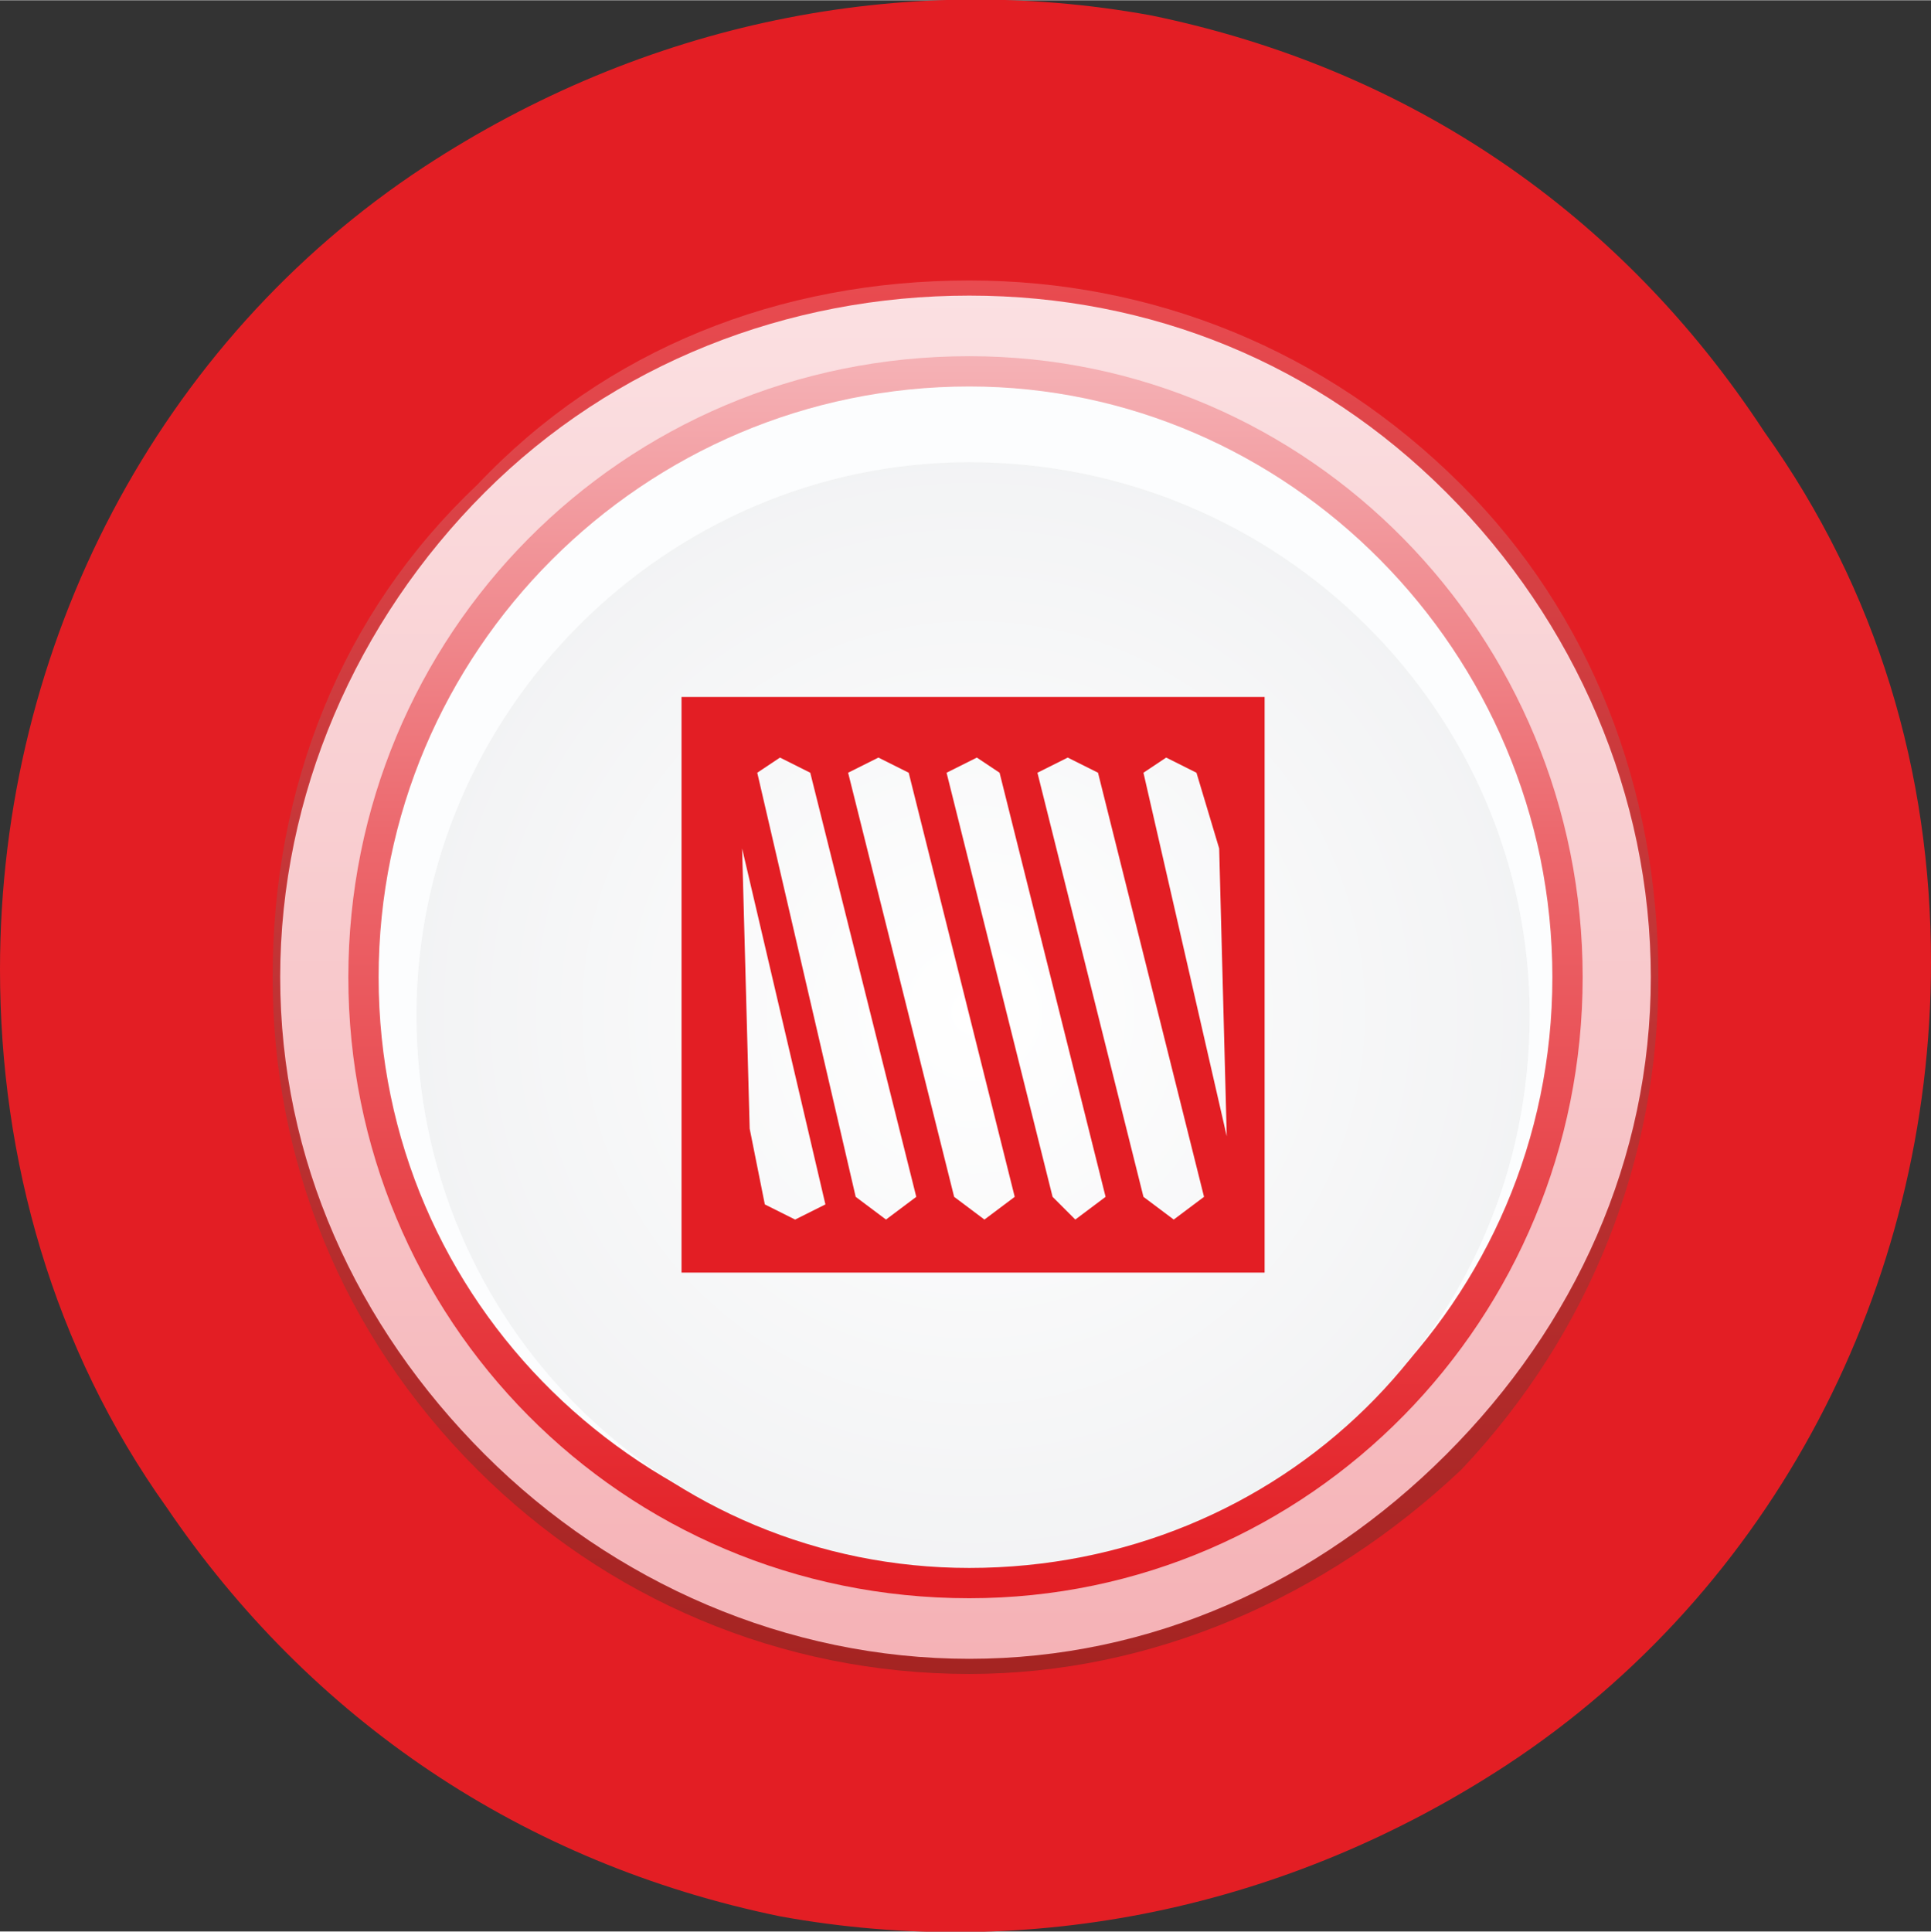 <?xml version="1.0" encoding="UTF-8"?>
<!DOCTYPE svg PUBLIC "-//W3C//DTD SVG 1.1//EN" "http://www.w3.org/Graphics/SVG/1.1/DTD/svg11.dtd">
<!-- Creator: CorelDRAW Home & Student X7 -->
<svg xmlns="http://www.w3.org/2000/svg" xml:space="preserve" width="20.23mm" height="20.235mm" version="1.1" style="shape-rendering:geometricPrecision; text-rendering:geometricPrecision; image-rendering:optimizeQuality; fill-rule:evenodd; clip-rule:evenodd"
viewBox="0 0 255 255"
 xmlns:xlink="http://www.w3.org/1999/xlink">
 <rect x="0" y="0" width="255" height="255" fill="#333333" stroke="none"/>
 <defs>
  <style type="text/css">
   <![CDATA[
    .fil6 {fill:#E31E24}
    .fil0 {fill:#E31E24;fill-rule:nonzero}
    .fil5 {fill:url(#id0)}
    .fil2 {fill:url(#id1);fill-rule:nonzero}
    .fil1 {fill:url(#id2);fill-rule:nonzero}
    .fil3 {fill:url(#id3);fill-rule:nonzero}
    .fil4 {fill:url(#id4);fill-rule:nonzero}
   ]]>
  </style>
  <radialGradient id="id0" gradientUnits="userSpaceOnUse" gradientTransform="matrix(1.414 -0 -0 1.414 -53 -56)" cx="128.407" cy="134.135" r="73.134" fx="128.407" fy="134.135">
   <stop offset="0" style="stop-opacity:1; stop-color:white"/>
   <stop offset="1" style="stop-opacity:1; stop-color:#EDEEF0"/>
  </radialGradient>
  <linearGradient id="id1" gradientUnits="userSpaceOnUse" x1="127.604" y1="218.865" x2="127.604" y2="38.651">
   <stop offset="0" style="stop-opacity:1; stop-color:#F5B2B6"/>
   <stop offset="1" style="stop-opacity:1; stop-color:#FBE0E2"/>
  </linearGradient>
  <linearGradient id="id2" gradientUnits="userSpaceOnUse" x1="127.605" y1="220.6" x2="127.605" y2="36.913">
   <stop offset="0" style="stop-opacity:1; stop-color:#A52422"/>
   <stop offset="0.612" style="stop-opacity:1; stop-color:#C73739"/>
   <stop offset="1" style="stop-opacity:1; stop-color:#E94B50"/>
  </linearGradient>
  <linearGradient id="id3" gradientUnits="userSpaceOnUse" x1="127.601" y1="210.518" x2="127.601" y2="46.995">
   <stop offset="0" style="stop-opacity:1; stop-color:#E31E24"/>
   <stop offset="0.612" style="stop-opacity:1; stop-color:#EC686D"/>
   <stop offset="1" style="stop-opacity:1; stop-color:#F5B2B6"/>
  </linearGradient>
  <radialGradient id="id4" gradientUnits="userSpaceOnUse" gradientTransform="matrix(1.414 -0 -0 1.414 -53 -53)" cx="127.6" cy="128.76" r="420.901" fx="127.6" fy="128.76">
   <stop offset="0" style="stop-opacity:1; stop-color:white"/>
   <stop offset="0.631" style="stop-opacity:1; stop-color:#F1F5F8"/>
   <stop offset="1" style="stop-opacity:1; stop-color:#E4EBF2"/>
  </radialGradient>
 </defs>
 <g id="Warstwa_x0020_1">
  <path class="fil0" d="M0 128c0,-43 21,-83 56,-106 29,-19 63,-26 96,-20 34,7 62,26 81,55 15,21 22,45 22,70 0,43 -21,83 -56,106 -29,19 -63,26 -96,20 -34,-7 -62,-26 -81,-54 -15,-21 -22,-46 -22,-71z"/>
  <path class="fil1" d="M36 129c0,-25 9,-48 27,-65 17,-18 40,-27 65,-27 24,0 47,9 65,27 17,17 26,40 26,65 0,24 -9,47 -26,65 -18,17 -41,27 -65,27 -25,0 -48,-10 -65,-27 -18,-18 -27,-41 -27,-65z"/>
  <path class="fil2" d="M37 129c0,-24 10,-47 27,-64 17,-17 40,-26 64,-26 24,0 46,9 63,26 17,17 27,40 27,64 0,24 -10,46 -27,63 -17,17 -39,27 -63,27 -24,0 -47,-10 -64,-27 -17,-17 -27,-39 -27,-63z"/>
  <path class="fil3" d="M128 211c-46,0 -82,-37 -82,-82 0,-45 36,-82 82,-82 45,0 81,37 81,82 0,45 -36,82 -81,82z"/>
  <path class="fil4" d="M50 129c0,-43 35,-78 78,-78 42,0 77,35 77,78 0,43 -35,77 -77,77 -43,0 -78,-34 -78,-77z"/>
  <path class="fil5" d="M128 61c41,0 74,33 74,73 0,41 -33,73 -74,73 -40,0 -73,-32 -73,-73 0,-40 33,-73 73,-73z"/>
  <path class="fil6" d="M90 92l77 0 0 76 -77 0 0 -76zm19 67l-4 2 -4 -2 -2 -10 -1 -37 11 47zm42 -57l3 -2 4 2 3 10 1 38 -11 -48zm-14 0l4 -2 4 2 14 56 -4 3 -4 -3 -14 -56zm-12 0l4 -2 3 2 14 56 -4 3 -3 -3 -14 -56zm-13 0l4 -2 4 2 14 56 -4 3 -4 -3 -14 -56zm-12 0l3 -2 4 2 14 56 -4 3 -4 -3 -13 -56z"/>
 </g>
</svg>

